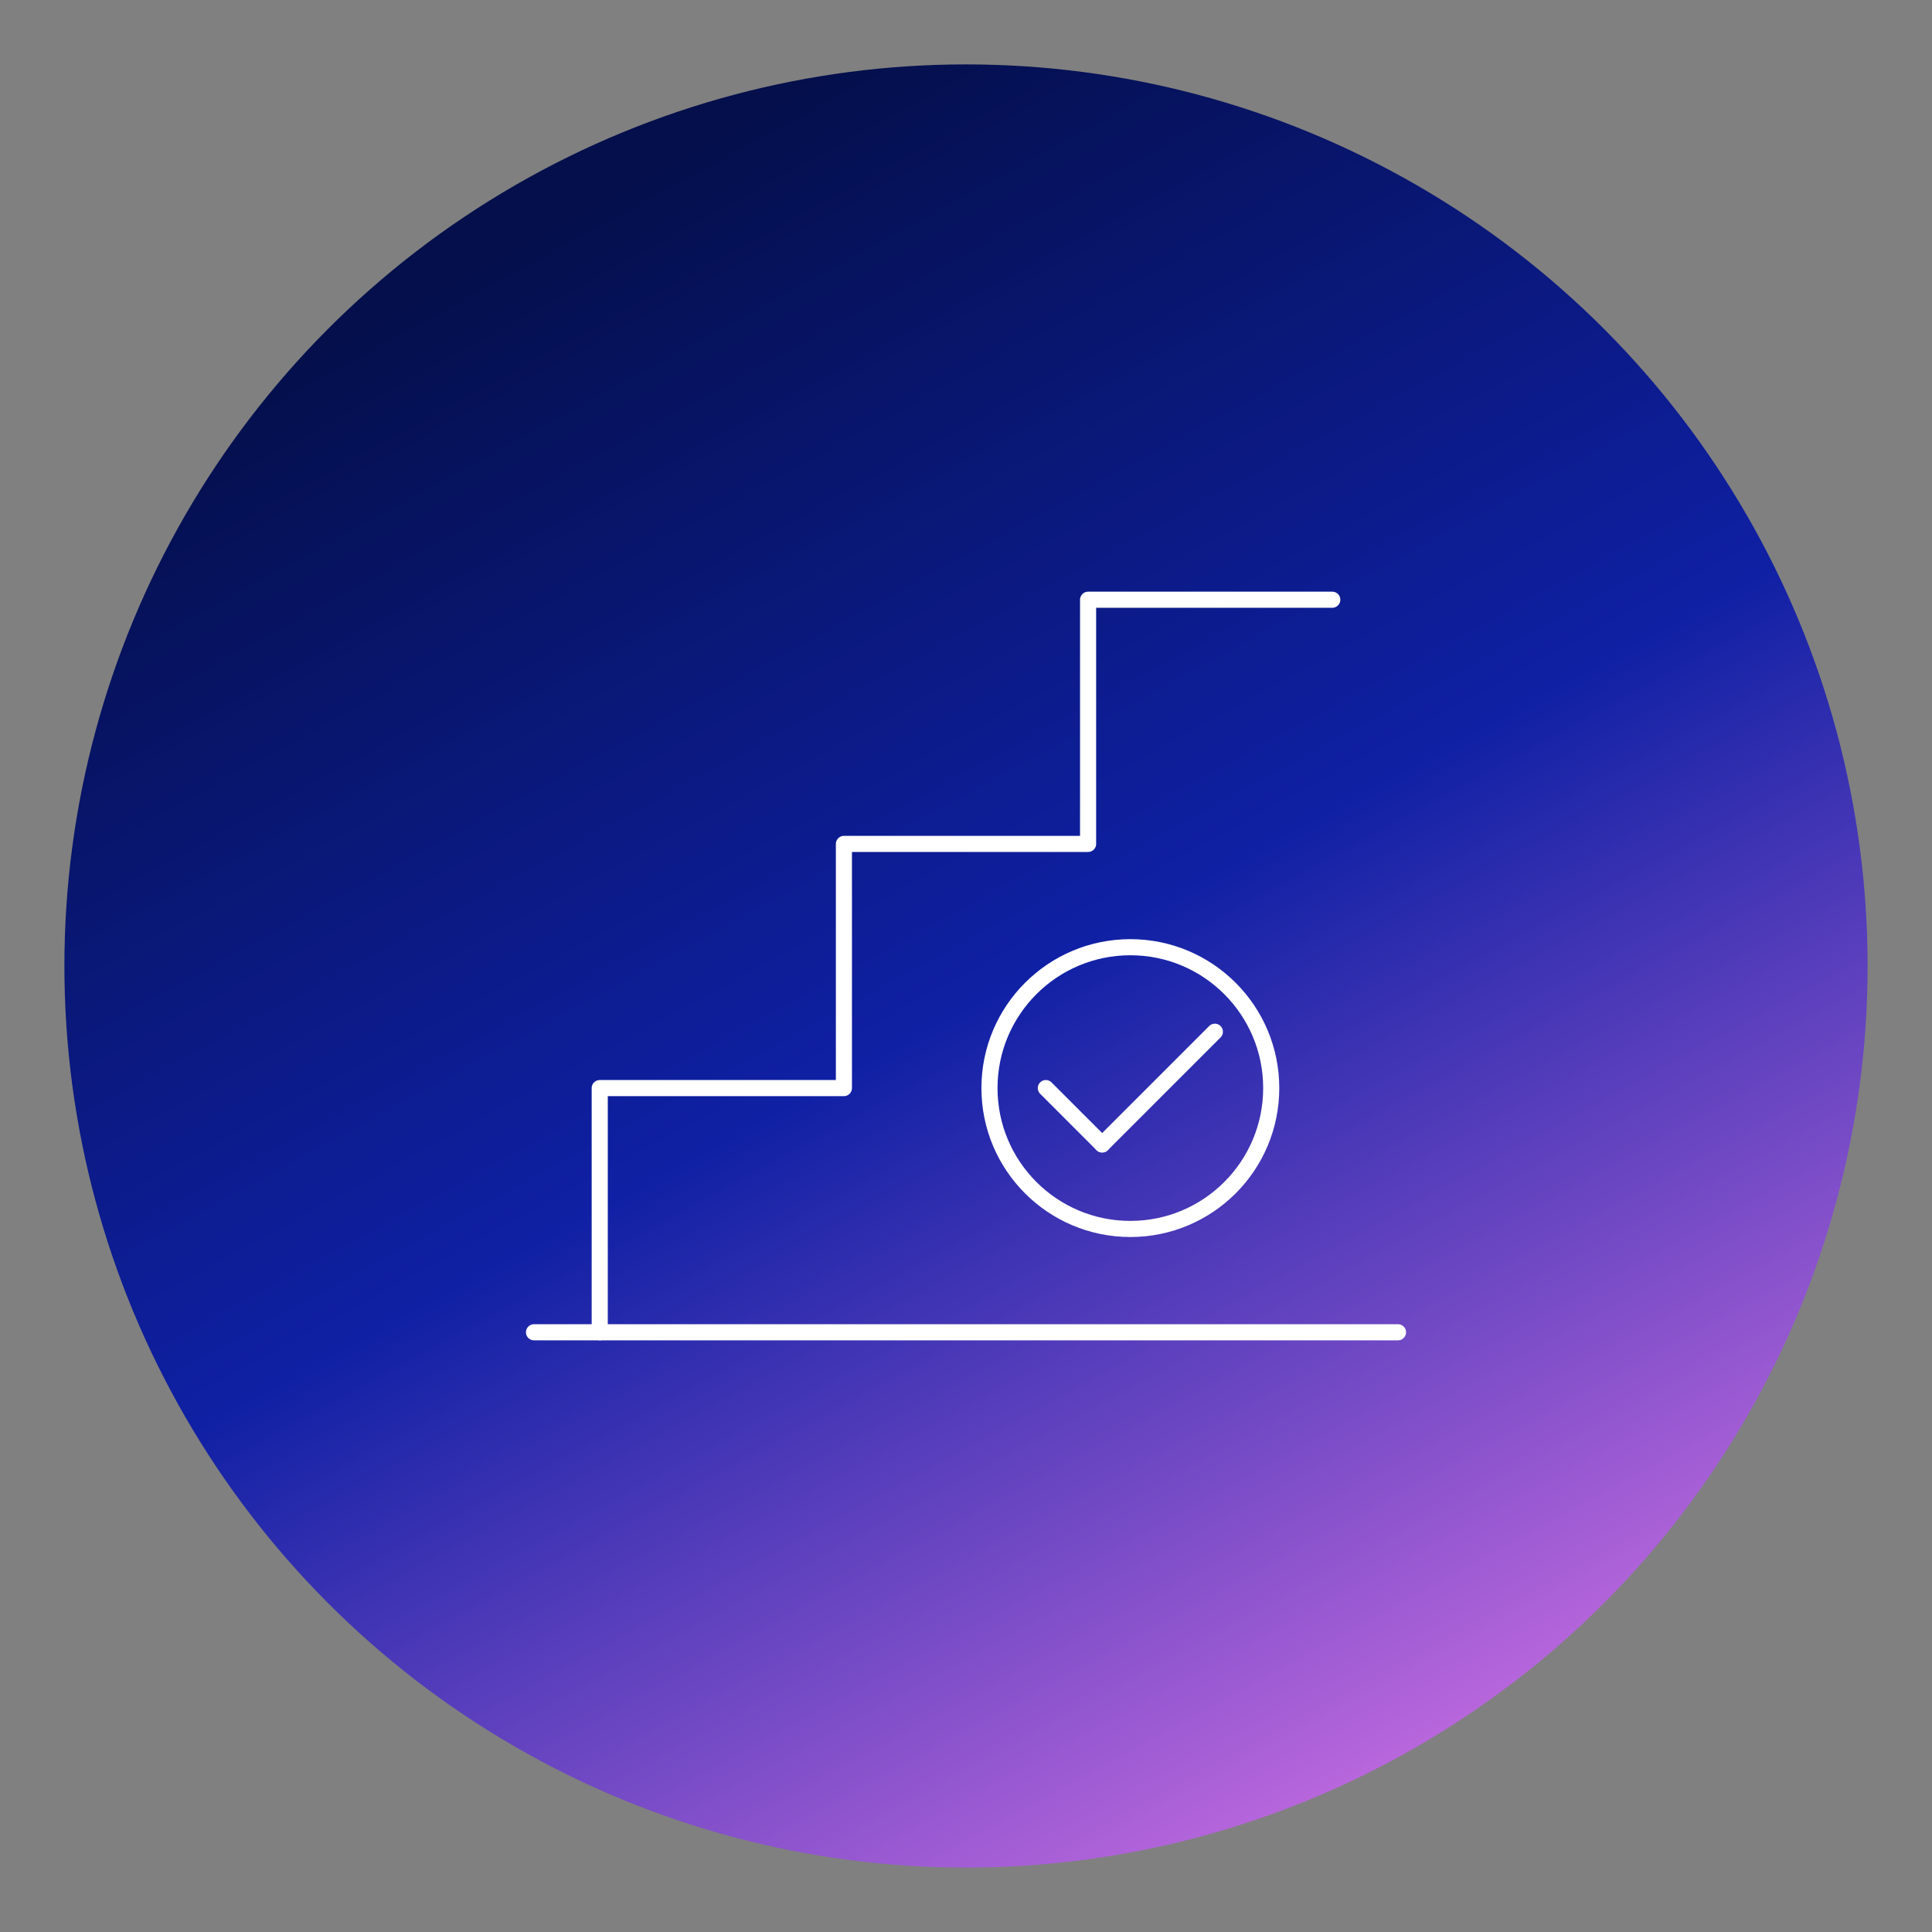 <svg width="120" height="120" viewBox="0 0 120 120" fill="none" xmlns="http://www.w3.org/2000/svg">
<rect x="0" y="0" width="120" height="120" fill="#808080" stroke="none"/>
<circle cx="60" cy="60" r="56" fill="url(#paint0_linear_102_3715)"/>
<path d="M37.25 82.75V67.583H52.417V52.417H67.583V37.25H82.75" stroke="white" stroke-linecap="round" stroke-linejoin="round"/>
<path d="M33.167 82.75H86.833" stroke="white" stroke-linecap="round" stroke-linejoin="round"/>
<path d="M68.458 71.083L64.958 67.583" stroke="white" stroke-miterlimit="10" stroke-linecap="round"/>
<path d="M68.458 71.083L75.458 64.083" stroke="white" stroke-miterlimit="10" stroke-linecap="round"/>
<path d="M70.208 76.333C75.041 76.333 78.958 72.416 78.958 67.583C78.958 62.751 75.041 58.833 70.208 58.833C65.376 58.833 61.458 62.751 61.458 67.583C61.458 72.416 65.376 76.333 70.208 76.333Z" stroke="white" stroke-linejoin="round"/>
<defs>
<linearGradient id="paint0_linear_102_3715" x1="35.5" y1="12.5" x2="89" y2="110.5" gradientUnits="userSpaceOnUse">
<stop stop-color="#040F4B"/>
<stop offset="0.497" stop-color="#0F20A4"/>
<stop offset="1" stop-color="#BF69DE"/>
</linearGradient>
</defs>
</svg>
